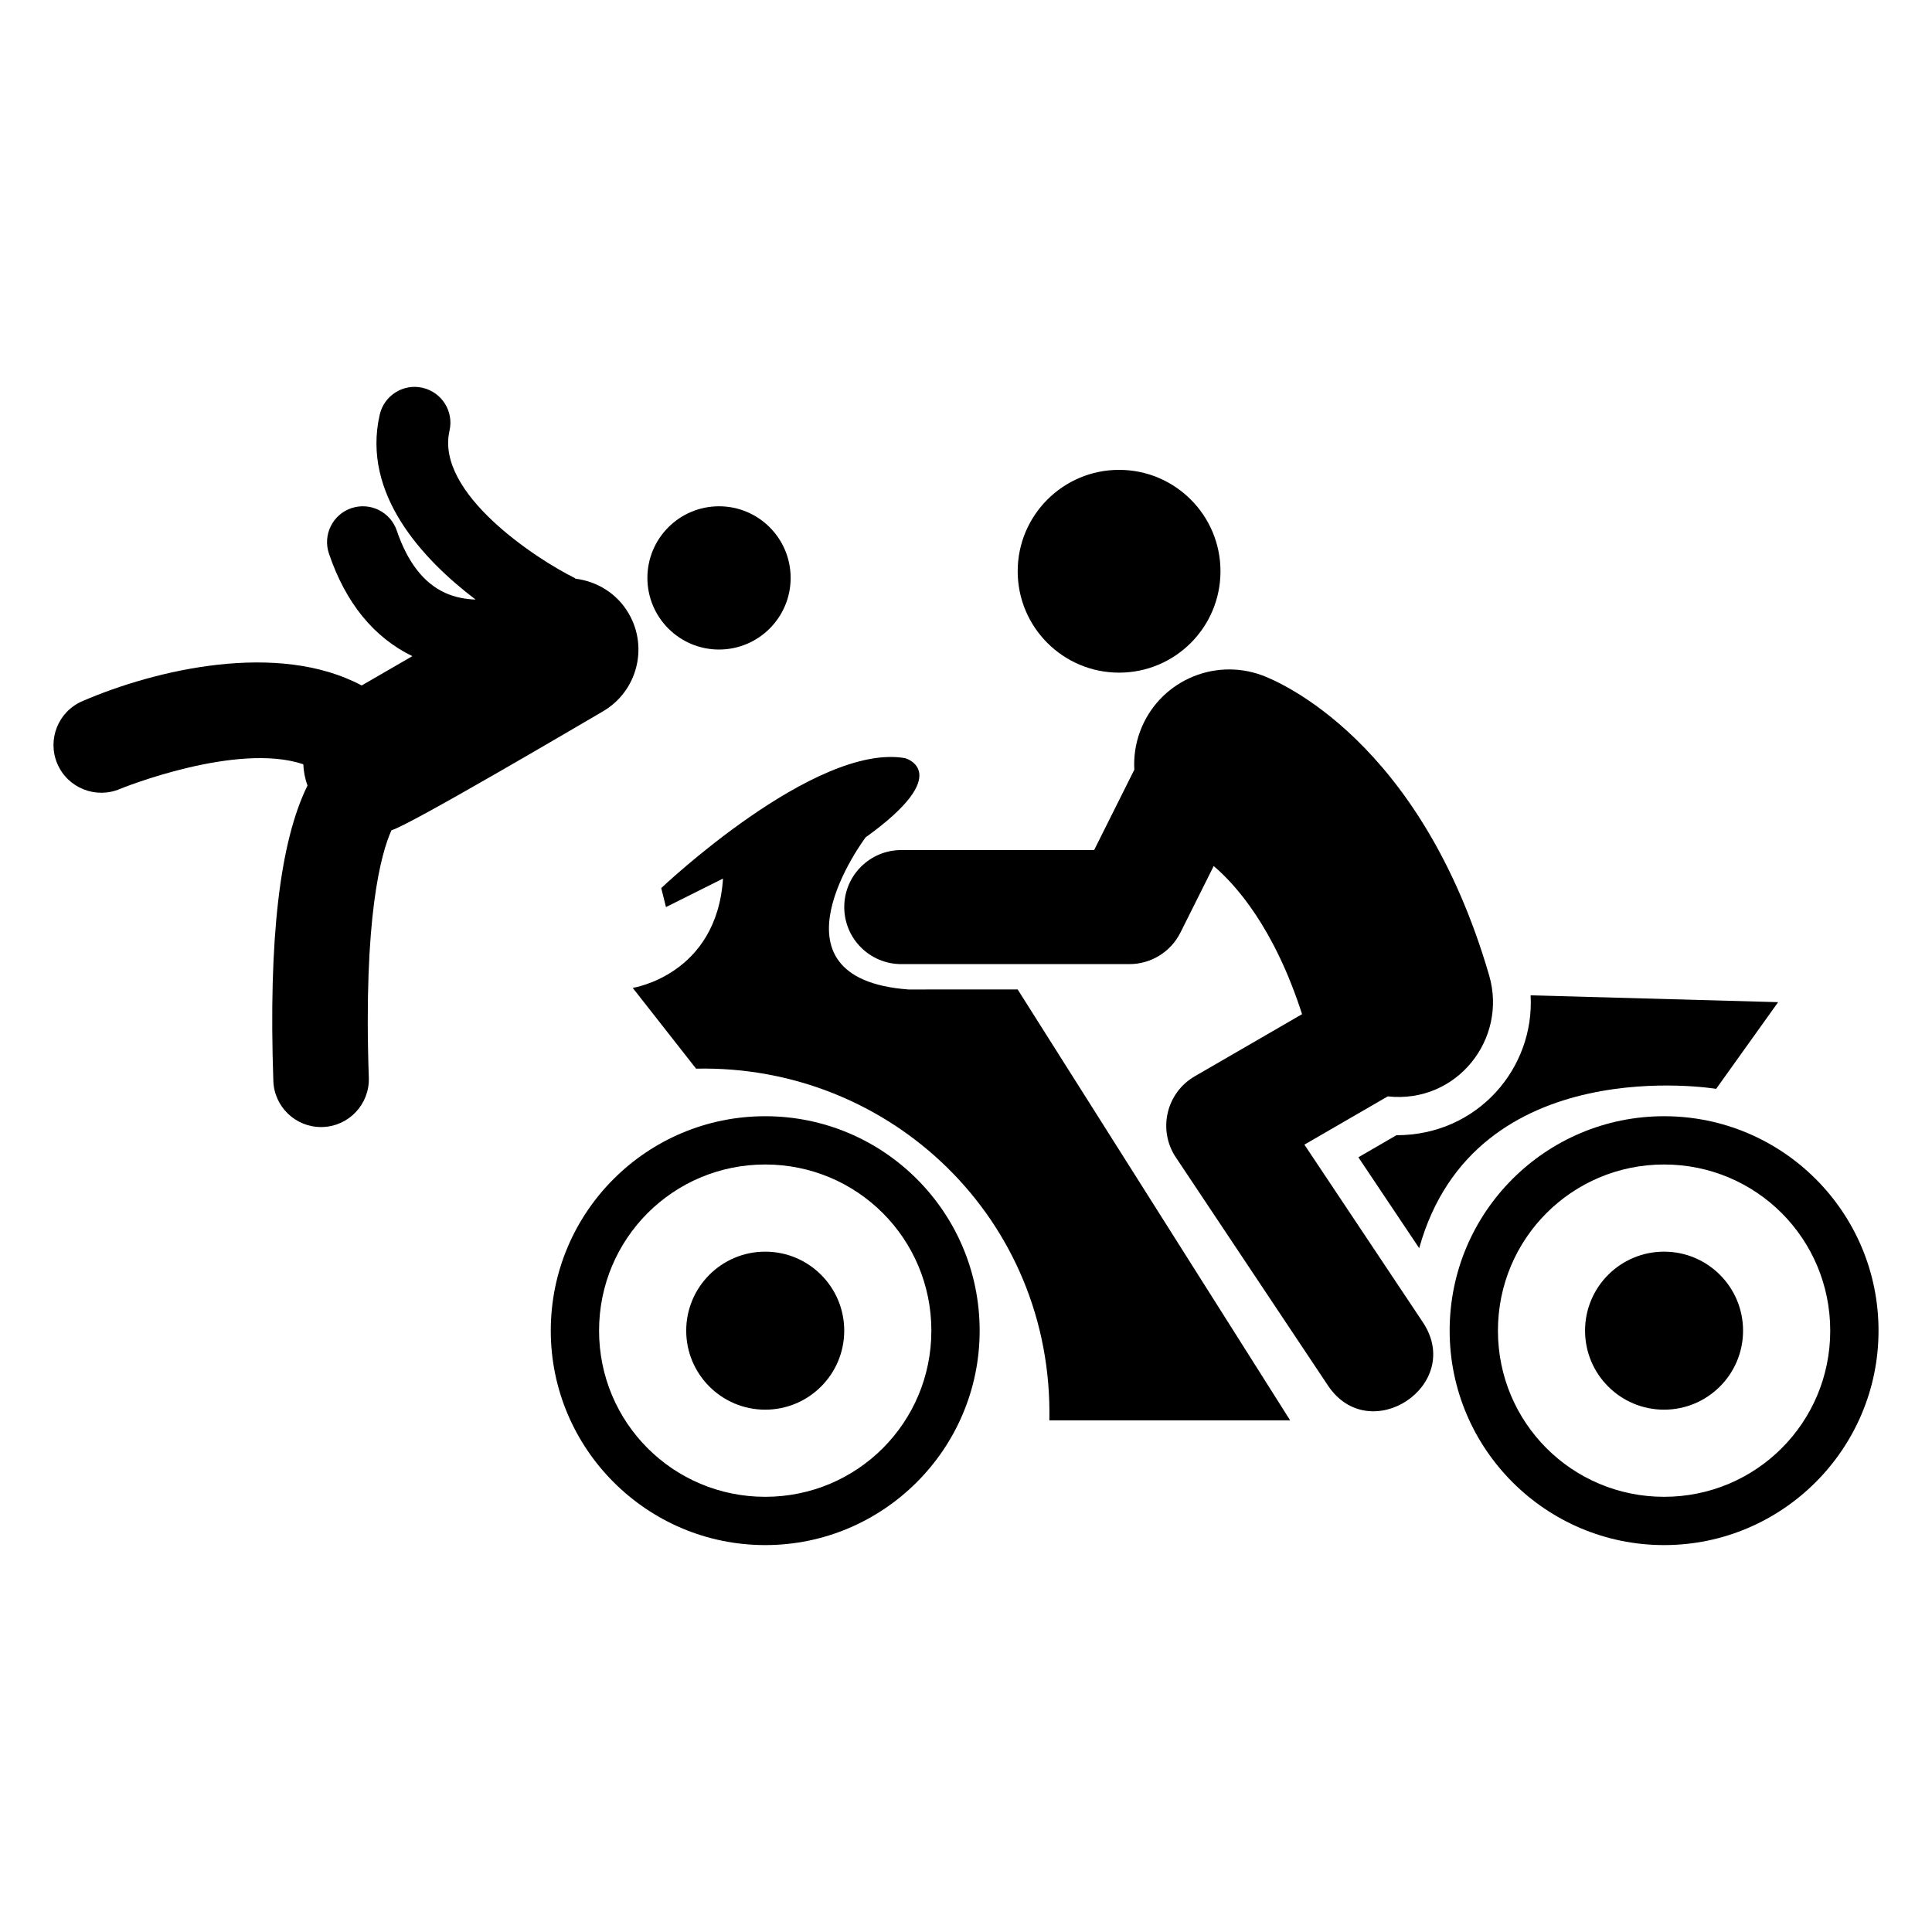 <?xml version="1.0" encoding="UTF-8"?>
<!-- Uploaded to: ICON Repo, www.svgrepo.com, Generator: ICON Repo Mixer Tools -->
<svg fill="#000000" width="800px" height="800px" version="1.1" viewBox="144 144 512 512" xmlns="http://www.w3.org/2000/svg">
 <g>
  <path d="m310.64 306.63c-3.094-5.359-8.418-8.562-14.117-9.27-0.109-0.059-0.172-0.164-0.285-0.219-9.801-4.832-36.914-22.371-33.113-39.004 1.168-5.109-2.027-10.195-7.137-11.363-5.086-1.199-10.203 2.031-11.363 7.137-4.812 21.059 11.461 38.383 25.41 48.98-2.617-0.102-5.391-0.555-8.055-1.773-5.68-2.582-9.992-8.133-12.828-16.504-1.688-4.961-7.043-7.613-12.035-5.945-4.961 1.68-7.625 7.07-5.945 12.035 4.453 13.145 11.926 22.23 22.105 27.184l-13.43 7.769c-22.133-11.812-54.52-4.277-74.043 4.168-6.406 2.773-9.355 10.207-6.594 16.621 2.762 6.406 10.215 9.363 16.621 6.617 0.383-0.164 30.844-12.488 48.547-6.527 0.09 1.898 0.434 3.789 1.117 5.633-7.352 14.918-10.355 40.676-9.055 78.297 0.234 6.836 5.852 12.215 12.645 12.215 0.148 0 0.297 0 0.445-0.008 6.984-0.242 12.449-6.098 12.211-13.086-1.477-42.656 3.258-59.484 6.008-65.57 4.414-1.078 51.902-29.102 55.969-31.457 9.074-5.246 12.172-16.855 6.922-25.93z"/>
  <path d="m353.53 297.15c0 10.484-8.496 18.984-18.98 18.984s-18.984-8.5-18.984-18.984c0-10.48 8.5-18.98 18.984-18.98s18.98 8.5 18.98 18.98"/>
  <path d="m384.73 406.22c-39.465-2.938-11.336-40.305-11.336-40.305 23.93-17.215 10.496-20.992 10.496-20.992-23.93-4.199-64.656 34.426-64.656 34.426 0.422 1.68 0.84 3.359 1.258 5.039l15.113-7.559c-1.68 25.609-23.93 28.969-23.93 28.969l16.793 21.41c51.473-1.129 94.695 39.879 93.625 93.207h63.816l-72.215-114.2z"/>
  <path d="m514.06 444.85-10.078 5.844 16.121 24.082c14.711-52.898 78.695-42.219 78.695-42.219l16.426-22.973-65.598-1.812c1.09 19.254-13.988 37.078-35.566 37.078z"/>
  <path d="m585 439.81c-31.336 0-56.828 25.391-56.828 56.828 0 31.336 25.492 56.828 56.828 56.828 31.336 0 56.828-25.492 56.828-56.828 0.004-31.438-25.488-56.828-56.828-56.828zm0 100.86c-24.383 0-44.031-19.648-44.031-44.031 0-24.383 19.648-44.035 44.031-44.035 24.383 0 44.031 19.648 44.031 44.035 0.004 24.383-19.645 44.031-44.031 44.031z"/>
  <path d="m605.93 496.64c0 11.562-9.375 20.938-20.938 20.938s-20.938-9.375-20.938-20.938 9.375-20.938 20.938-20.938 20.938 9.375 20.938 20.938"/>
  <path d="m346.79 439.81c-31.336 0-56.828 25.391-56.828 56.828 0 31.336 25.492 56.828 56.828 56.828 31.336 0 56.828-25.492 56.828-56.828 0.004-31.438-25.488-56.828-56.828-56.828zm0 100.86c-24.383 0-44.031-19.648-44.031-44.031 0-24.383 19.648-44.035 44.031-44.035 24.383 0 44.031 19.648 44.031 44.035 0.004 24.383-19.645 44.031-44.031 44.031z"/>
  <path d="m367.73 496.64c0 11.562-9.375 20.938-20.938 20.938s-20.938-9.375-20.938-20.938 9.375-20.938 20.938-20.938 20.938 9.375 20.938 20.938"/>
  <path d="m489.68 447.34 22.082-12.785c18.328 1.992 31.766-15.215 26.895-32.004-18.137-62.465-55.938-78.016-60.188-79.586-13.086-4.801-27.543 1.867-32.355 14.918-1.227 3.332-1.691 6.754-1.504 10.09l-10.648 21.301h-51.113c-8.348 0-15.113 6.766-15.113 15.113s6.766 15.113 15.113 15.113h60.457c5.727 0 10.957-3.234 13.52-8.355l8.816-17.633c5.856 4.957 16.062 16.391 23.418 39.254l-28.453 16.473c-7.57 4.394-9.82 14.246-5.004 21.465l40.305 60.457c11.062 16.594 36.246-0.121 25.152-16.77z"/>
  <path d="m467.44 295.39c0 14.84-12.031 26.867-26.871 26.867-14.84 0-26.871-12.027-26.871-26.867 0-14.84 12.031-26.871 26.871-26.871 14.84 0 26.871 12.031 26.871 26.871"/>
 </g>
</svg>